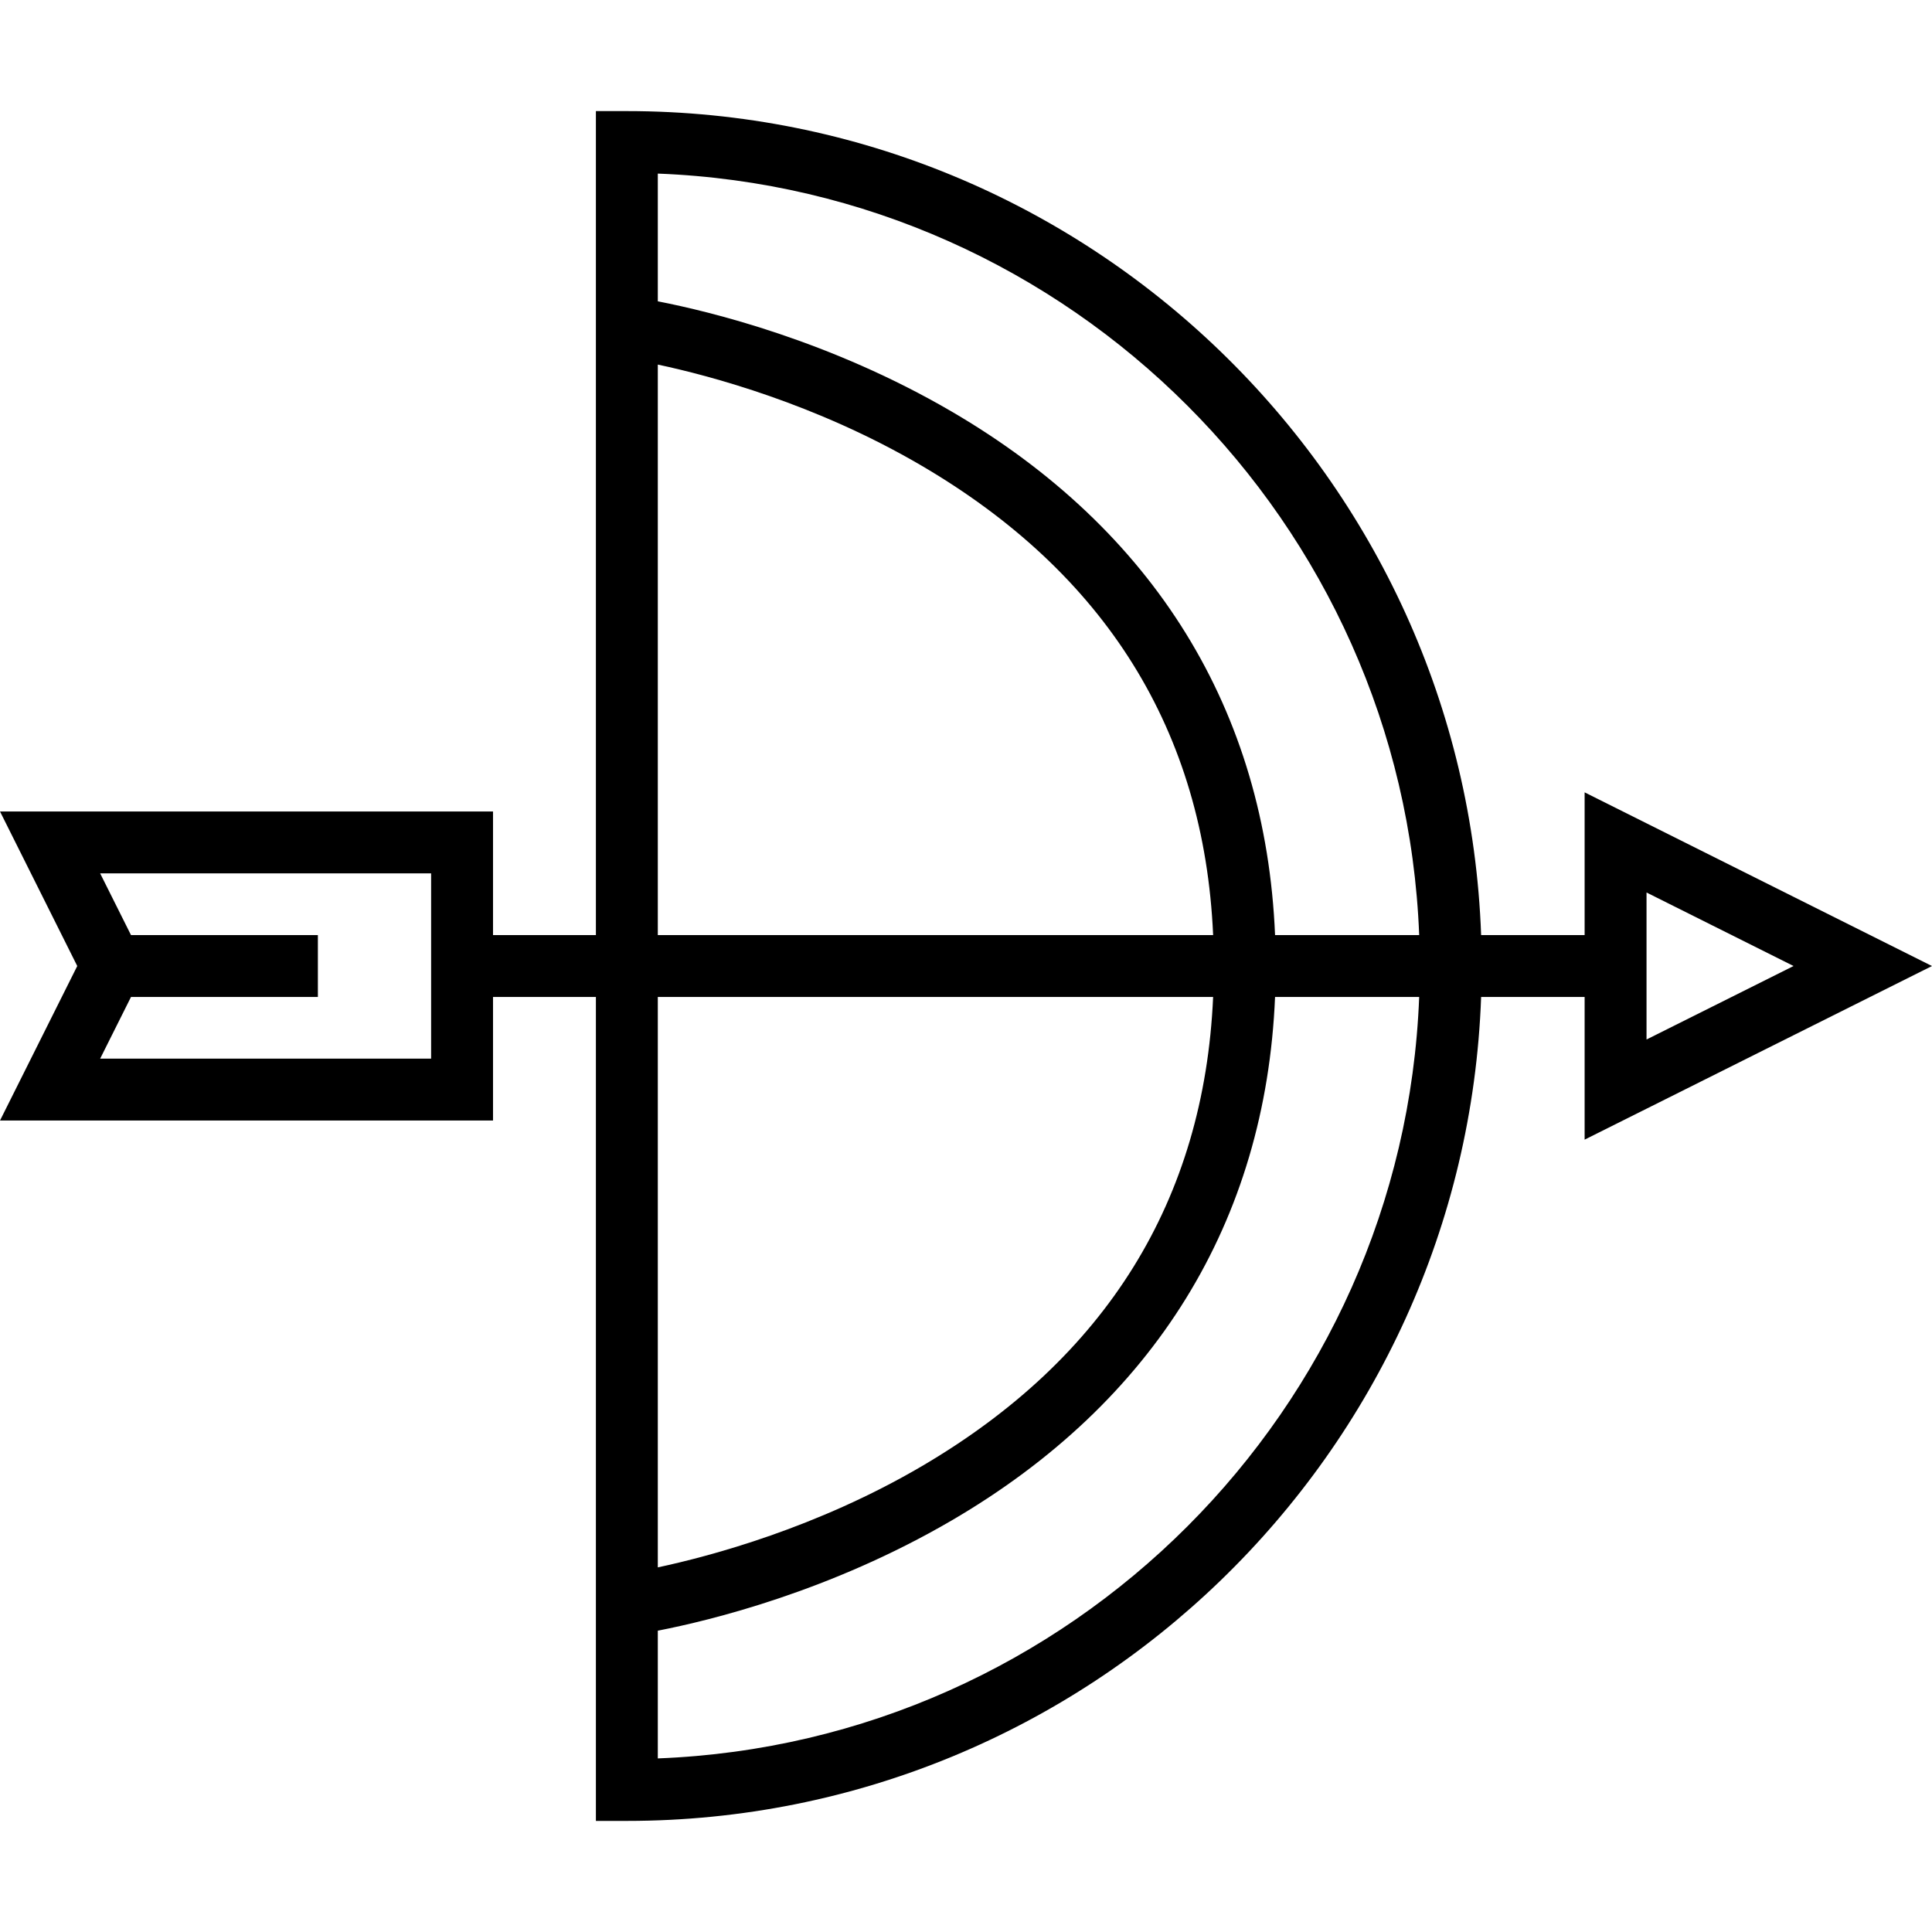 <?xml version="1.0" encoding="iso-8859-1"?>
<!-- Generator: Adobe Illustrator 19.0.0, SVG Export Plug-In . SVG Version: 6.00 Build 0)  -->
<svg version="1.1" id="Layer_1" xmlns="http://www.w3.org/2000/svg" xmlns:xlink="http://www.w3.org/1999/xlink" x="0px" y="0px"
	 viewBox="0 0 512 512" style="enable-background:new 0 0 512 512;" xml:space="preserve">
<g>
	<g>
		<path d="M512,256.007l-92.058-46.028v37.825h-27.429C388.179,126.66,288.298,29.441,166.123,29.441h-8.203v218.362h-27.265
			v-32.755H0.002l20.472,40.958L0,296.953h130.655v-32.745h27.265v218.351h8.203c122.175,0,222.056-97.215,226.39-218.351h27.429
			v37.811L512,256.007z M436.347,236.522L436.347,236.522l38.964,19.483l-38.964,19.476V236.522z M114.25,280.547H26.544
			l8.17-16.339h49.527v-16.405H34.714l-8.173-16.35h87.709V280.547z M174.326,96.617c14.002,2.981,41.842,10.42,69.548,26.583
			c49.169,28.685,75.238,70.582,77.617,124.603H174.326V96.617z M174.326,264.208h147.163
			c-2.371,53.848-28.293,95.657-77.179,124.337c-27.762,16.287-55.883,23.813-69.984,26.827V264.208z M174.326,465.997v-33.851
			c13.828-2.684,45.655-10.414,77.814-29.174c53.779-31.372,83.291-79.235,85.762-138.763h38.196
			C371.879,373.577,283.697,461.782,174.326,465.997z M337.902,247.804c-2.472-59.533-31.983-107.398-85.762-138.773
			c-32.158-18.761-63.985-26.492-77.814-29.176V46.004c109.371,4.215,197.553,92.424,201.772,201.8H337.902z"/>
	</g>
</g>
<g>
</g>
<g>
</g>
<g>
</g>
<g>
</g>
<g>
</g>
<g>
</g>
<g>
</g>
<g>
</g>
<g>
</g>
<g>
</g>
<g>
</g>
<g>
</g>
<g>
</g>
<g>
</g>
<g>
</g>
</svg>
